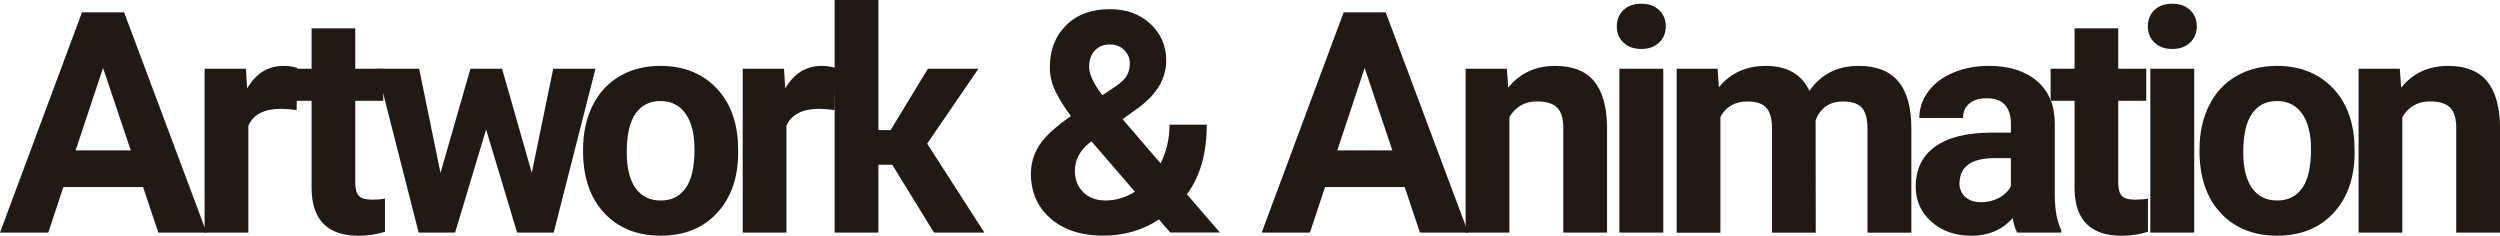 <?xml version="1.0" encoding="UTF-8"?>
<svg id="_レイヤー_2" data-name="レイヤー 2" xmlns="http://www.w3.org/2000/svg" viewBox="0 0 349.1 32.92">
  <defs>
    <style>
      .cls-1 {
        fill: #211915;
        stroke-width: 0px;
      }
    </style>
  </defs>
  <g id="layout">
    <g>
      <path class="cls-1" d="M19.97,26.12h-11.12l-2.11,6.36H0L11.45,1.72h5.88l11.52,30.76h-6.74l-2.13-6.36ZM10.57,21h7.69l-3.87-11.51-3.83,11.51Z"/>
      <path class="cls-1" d="M41.42,15.37c-.83-.11-1.56-.17-2.2-.17-2.31,0-3.83.78-4.54,2.34v14.94h-6.11V9.6h5.77l.17,2.75c1.22-2.1,2.92-3.15,5.09-3.15.68,0,1.31.09,1.9.28l-.08,5.89Z"/>
      <path class="cls-1" d="M49.61,3.96v5.64h3.91v4.48h-3.91v11.43c0,.85.16,1.45.49,1.82.32.37.94.55,1.86.55.68,0,1.28-.05,1.8-.15v4.64c-1.2.37-2.43.55-3.7.55-4.28,0-6.47-2.17-6.55-6.5v-12.34h-3.34v-4.48h3.34V3.96h6.11Z"/>
      <path class="cls-1" d="M74.25,24.17l3-14.57h5.9l-5.83,22.88h-5.11l-4.33-14.4-4.33,14.4h-5.09l-5.83-22.88h5.9l2.98,14.55,4.18-14.55h4.42l4.16,14.57Z"/>
      <path class="cls-1" d="M81.42,20.85c0-2.27.44-4.29,1.31-6.07.87-1.78,2.13-3.15,3.77-4.12,1.64-.97,3.55-1.46,5.72-1.46,3.08,0,5.6.94,7.55,2.83,1.95,1.89,3.04,4.45,3.27,7.69l.04,1.56c0,3.51-.98,6.32-2.94,8.45-1.96,2.12-4.59,3.18-7.88,3.18s-5.93-1.06-7.89-3.17c-1.96-2.11-2.95-4.99-2.95-8.63v-.27ZM87.52,21.28c0,2.18.41,3.84,1.23,4.99.82,1.15,1.99,1.73,3.51,1.73s2.64-.57,3.47-1.71c.83-1.14,1.25-2.96,1.25-5.46,0-2.13-.42-3.79-1.25-4.96-.83-1.17-2-1.76-3.51-1.76s-2.65.58-3.47,1.75c-.82,1.17-1.23,2.97-1.23,5.41Z"/>
      <path class="cls-1" d="M116.56,15.37c-.83-.11-1.56-.17-2.2-.17-2.31,0-3.83.78-4.54,2.34v14.94h-6.11V9.6h5.77l.17,2.75c1.22-2.1,2.92-3.15,5.09-3.15.68,0,1.31.09,1.9.28l-.08,5.89Z"/>
      <path class="cls-1" d="M124.58,23h-1.92v9.48h-6.11V0h6.11v18.16h1.71l5.2-8.56h7.06l-7.16,10.46,7.99,12.42h-7.04l-5.83-9.48Z"/>
      <path class="cls-1" d="M143.96,24.21c0-1.42.4-2.74,1.19-3.96s2.26-2.56,4.39-4.04c-.92-1.23-1.63-2.38-2.16-3.46-.52-1.08-.78-2.2-.78-3.37,0-2.4.76-4.35,2.27-5.85,1.51-1.5,3.55-2.25,6.12-2.25,2.3,0,4.18.68,5.65,2.05s2.21,3.07,2.21,5.11c0,2.45-1.24,4.62-3.72,6.49l-2.37,1.71,5.3,6.17c.83-1.63,1.25-3.43,1.25-5.4h5.2c0,4-.92,7.24-2.77,9.72l4.61,5.34h-6.93l-1.59-1.82c-2.27,1.5-4.88,2.26-7.82,2.26s-5.48-.8-7.31-2.4c-1.83-1.6-2.75-3.7-2.75-6.31ZM154.32,28c1.46,0,2.85-.41,4.16-1.23l-6.06-7.02-.44.32c-1.25,1.07-1.88,2.33-1.88,3.78,0,1.23.39,2.22,1.17,2.99.78.77,1.8,1.15,3.05,1.15ZM152.08,9.29c0,1.06.62,2.39,1.86,4l1.63-1.08c.83-.54,1.41-1.06,1.72-1.56.32-.51.48-1.11.48-1.82s-.26-1.32-.78-1.84c-.52-.52-1.19-.78-2.01-.78-.87,0-1.57.28-2.1.85-.53.56-.79,1.31-.79,2.24Z"/>
      <path class="cls-1" d="M196.15,26.12h-11.12l-2.11,6.36h-6.74l11.45-30.76h5.87l11.52,30.76h-6.74l-2.13-6.36ZM186.74,21h7.69l-3.87-11.51-3.82,11.51Z"/>
      <path class="cls-1" d="M210.42,9.6l.19,2.64c1.63-2.03,3.82-3.04,6.57-3.04,2.42,0,4.23.71,5.41,2.13s1.79,3.55,1.82,6.38v14.77h-6.11v-14.62c0-1.3-.28-2.24-.85-2.82-.56-.58-1.5-.88-2.81-.88-1.72,0-3.01.73-3.87,2.2v16.12h-6.11V9.6h5.75Z"/>
      <path class="cls-1" d="M225.77,3.67c0-.92.31-1.67.92-2.26.61-.59,1.45-.89,2.5-.89s1.87.3,2.49.89c.62.59.93,1.35.93,2.26s-.31,1.69-.94,2.28c-.63.59-1.45.89-2.48.89s-1.86-.3-2.48-.89c-.63-.59-.94-1.35-.94-2.28ZM232.26,32.48h-6.13V9.6h6.13v22.88Z"/>
      <path class="cls-1" d="M239.84,9.6l.19,2.58c1.62-1.99,3.81-2.98,6.57-2.98,2.94,0,4.97,1.16,6.07,3.49,1.61-2.32,3.89-3.49,6.87-3.49,2.48,0,4.33.72,5.54,2.17,1.21,1.44,1.82,3.62,1.82,6.52v14.6h-6.13v-14.58c0-1.3-.25-2.24-.76-2.84-.51-.6-1.4-.9-2.68-.9-1.83,0-3.1.87-3.8,2.62l.02,15.7h-6.11v-14.56c0-1.32-.26-2.28-.78-2.87-.52-.59-1.41-.89-2.66-.89-1.73,0-2.99.72-3.76,2.16v16.17h-6.11V9.6h5.73Z"/>
      <path class="cls-1" d="M281.67,32.48c-.28-.54-.49-1.22-.61-2.03-1.48,1.65-3.4,2.47-5.77,2.47-2.24,0-4.1-.65-5.57-1.94s-2.21-2.93-2.21-4.91c0-2.42.9-4.29,2.69-5.58,1.8-1.3,4.39-1.95,7.79-1.97h2.81v-1.31c0-1.06-.27-1.9-.81-2.54s-1.4-.95-2.57-.95c-1.03,0-1.83.25-2.42.74-.58.49-.88,1.17-.88,2.02h-6.11c0-1.32.41-2.55,1.23-3.67.82-1.12,1.97-2.01,3.47-2.65,1.49-.64,3.17-.96,5.03-.96,2.82,0,5.05.71,6.71,2.12,1.66,1.42,2.48,3.41,2.48,5.97v9.91c.01,2.17.32,3.81.91,4.92v.36h-6.17ZM276.62,28.24c.9,0,1.73-.2,2.49-.6.76-.4,1.32-.94,1.69-1.62v-3.94h-2.28c-3.06,0-4.69,1.06-4.88,3.17l-.02.36c0,.76.27,1.39.8,1.88.54.49,1.27.74,2.2.74Z"/>
      <path class="cls-1" d="M295.79,3.96v5.64h3.91v4.48h-3.91v11.43c0,.85.16,1.45.49,1.82.32.37.94.55,1.86.55.68,0,1.27-.05,1.8-.15v4.64c-1.2.37-2.43.55-3.7.55-4.28,0-6.47-2.17-6.55-6.5v-12.34h-3.34v-4.48h3.34V3.96h6.11Z"/>
      <path class="cls-1" d="M299.92,3.67c0-.92.31-1.67.92-2.26.61-.59,1.45-.89,2.5-.89s1.87.3,2.49.89c.62.59.93,1.35.93,2.26s-.31,1.69-.94,2.28c-.63.59-1.45.89-2.48.89s-1.86-.3-2.48-.89c-.63-.59-.94-1.35-.94-2.28ZM306.4,32.48h-6.13V9.6h6.13v22.88Z"/>
      <path class="cls-1" d="M307.14,20.85c0-2.27.44-4.29,1.31-6.07.87-1.78,2.13-3.15,3.77-4.12,1.64-.97,3.55-1.46,5.72-1.46,3.08,0,5.6.94,7.55,2.83,1.95,1.89,3.04,4.45,3.27,7.69l.04,1.56c0,3.51-.98,6.32-2.94,8.45-1.96,2.12-4.59,3.18-7.88,3.18s-5.93-1.06-7.89-3.17c-1.96-2.11-2.95-4.99-2.95-8.63v-.27ZM313.25,21.28c0,2.18.41,3.84,1.23,4.99.82,1.15,1.99,1.73,3.51,1.73s2.64-.57,3.47-1.71c.83-1.14,1.25-2.96,1.25-5.46,0-2.13-.42-3.79-1.25-4.96-.83-1.17-2-1.76-3.51-1.76s-2.65.58-3.47,1.75c-.82,1.17-1.23,2.97-1.23,5.41Z"/>
      <path class="cls-1" d="M335.11,9.6l.19,2.64c1.63-2.03,3.82-3.04,6.57-3.04,2.42,0,4.23.71,5.41,2.13s1.79,3.55,1.82,6.38v14.77h-6.11v-14.62c0-1.3-.28-2.24-.85-2.82-.56-.58-1.5-.88-2.81-.88-1.72,0-3.01.73-3.87,2.2v16.12h-6.11V9.6h5.75Z"/>
    </g>
  </g>
</svg>